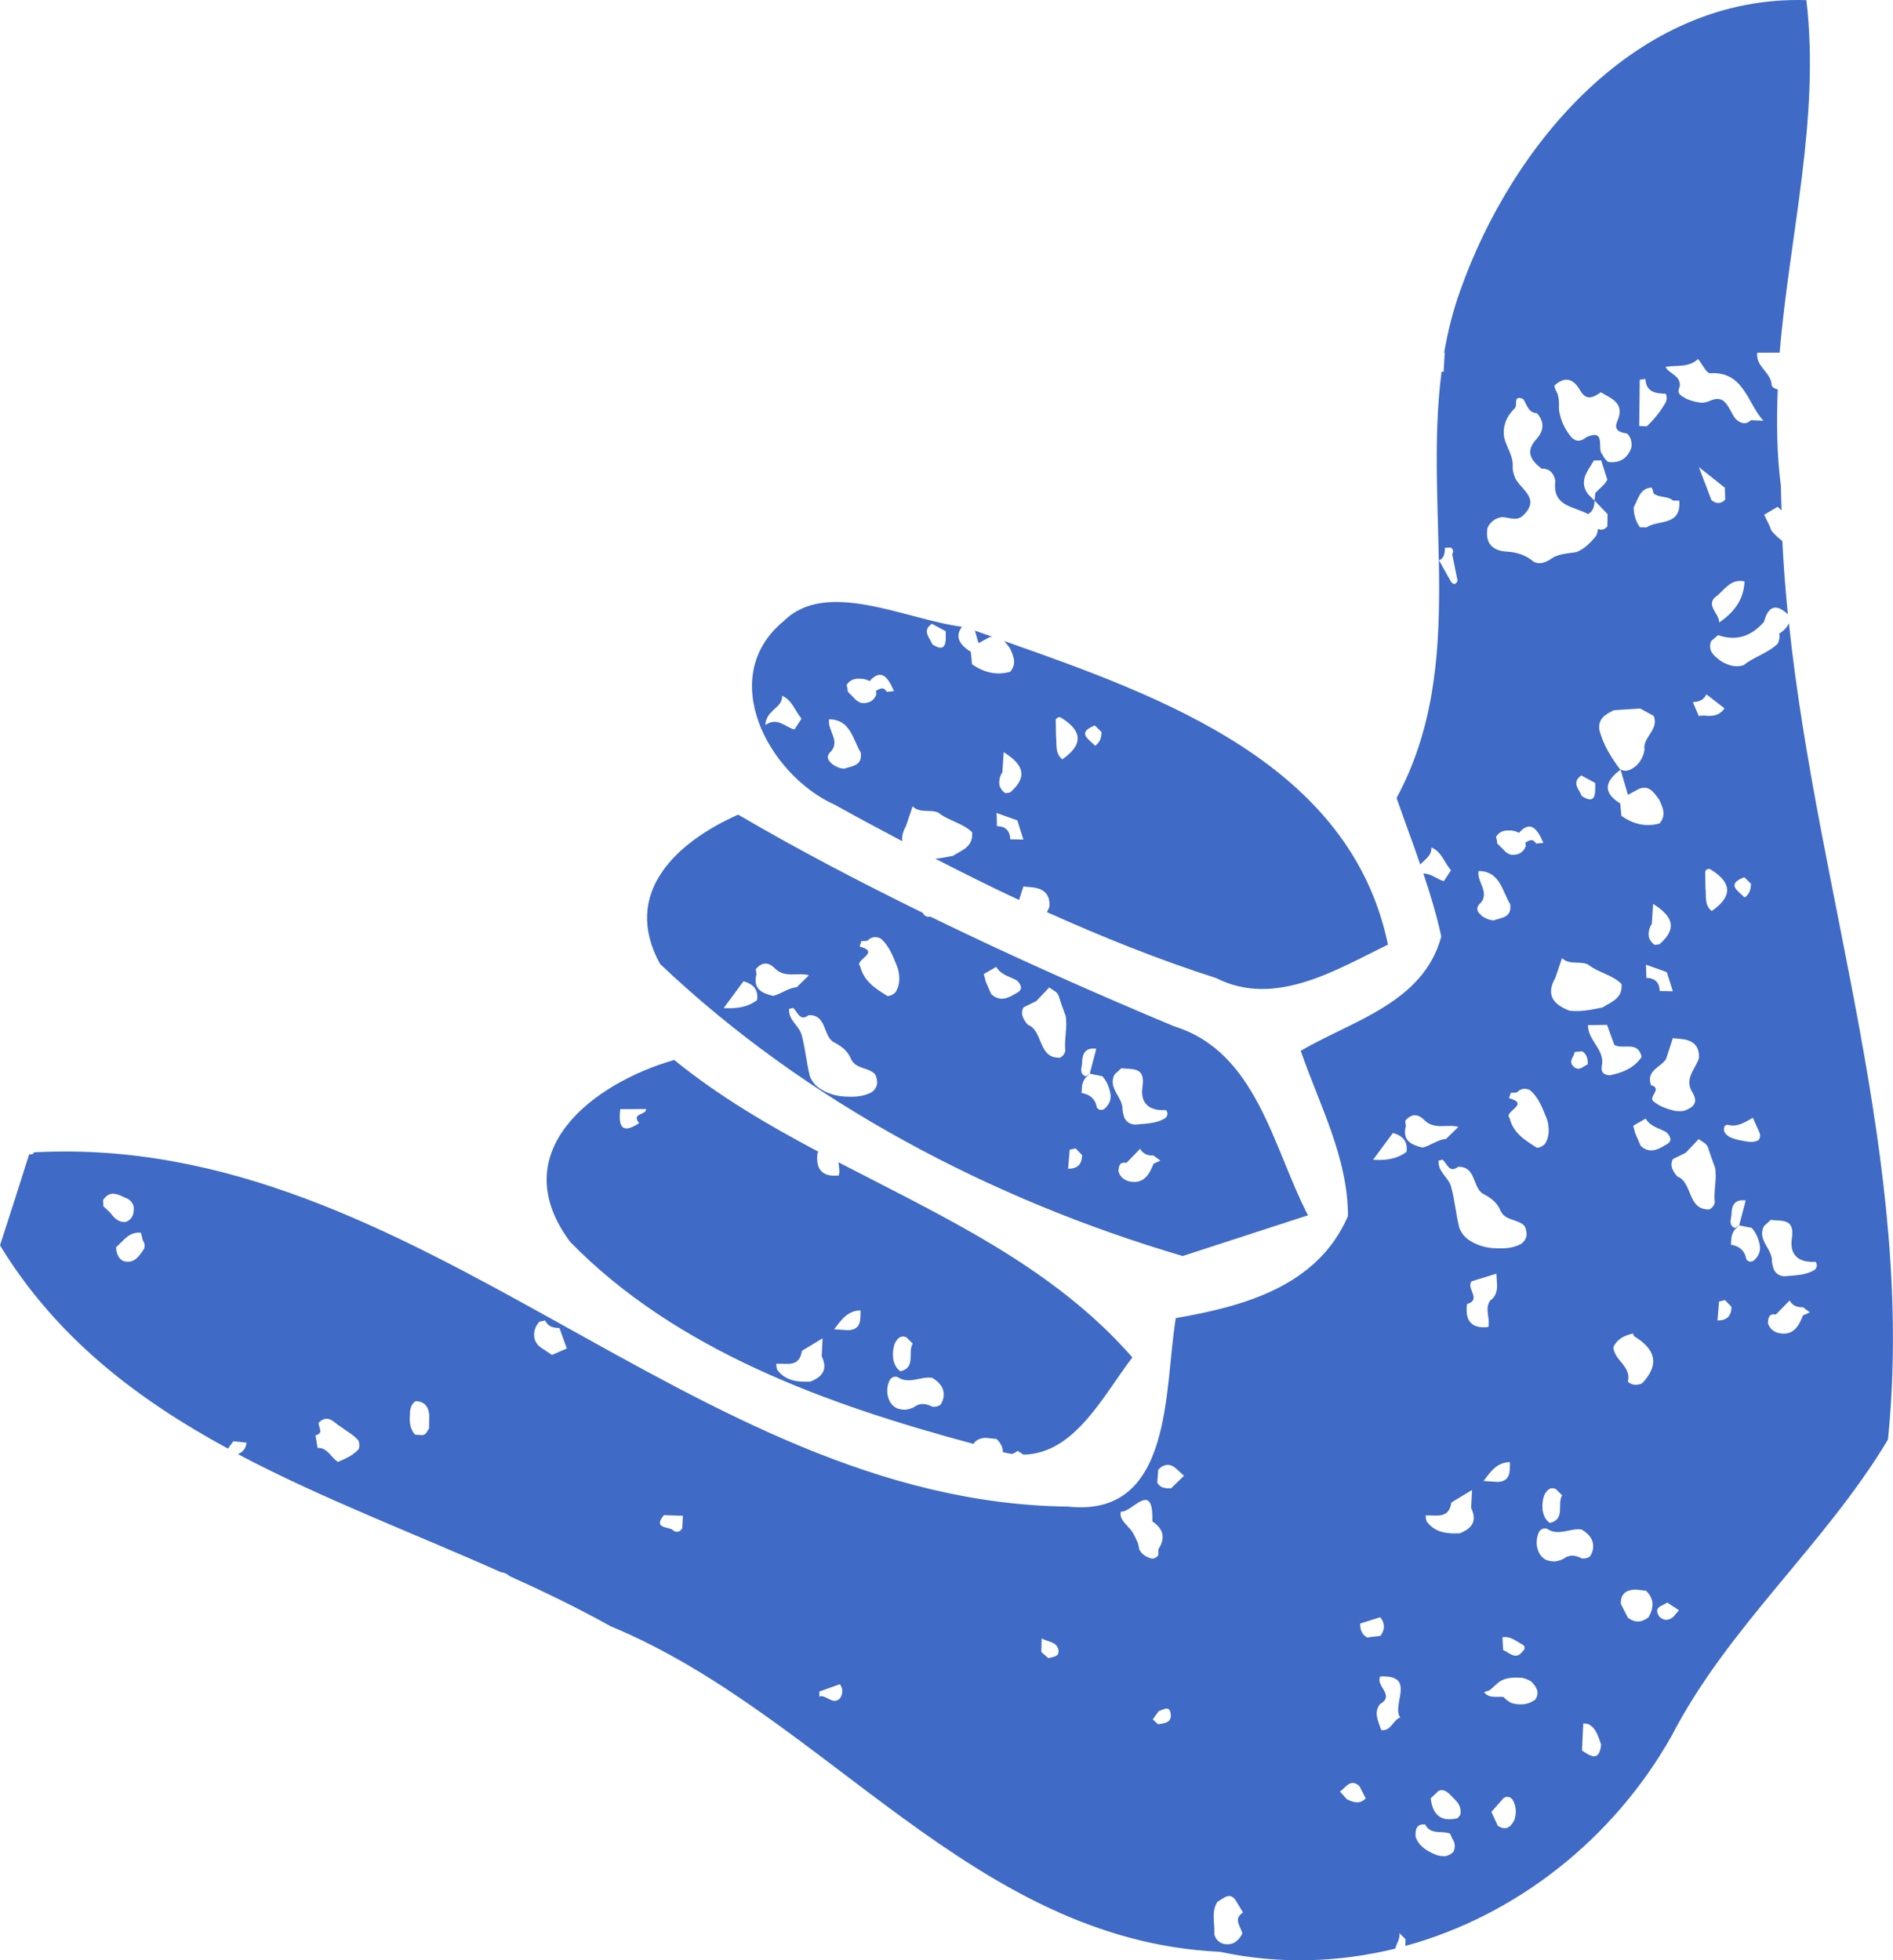 <?xml version="1.0" encoding="UTF-8"?> <svg xmlns="http://www.w3.org/2000/svg" id="Layer_1" width="47.613" height="49.317" version="1.1" viewBox="0 0 47.613 49.317"><g><path d="M20.98,20.236c.566.317,1.14.622,1.715.927-.012-.107.003-.226.09-.377.056-.167.113-.334.169-.5.187.183.442.065.649.159.257.21.605.253.847.492.035.366-.256.45-.48.593-.147.03-.294.058-.442.074.695.358,1.394.707,2.103,1.037.037-.113.073-.226.11-.339.063.005.127.011.19.017.291.025.485.148.466.488-.016.048-.041.094-.065.14,1.39.623,2.804,1.195,4.257,1.659,1.475.747,3.008-.201,4.321-.843-.946-4.547-5.69-6.242-9.654-7.637.048.052.093.11.138.169.096.2.19.4.012.606-.349.097-.664.014-.957-.189-.01-.105-.021-.21-.032-.315h0c-.343-.213-.377-.422-.222-.629-1.423-.186-3.41-1.218-4.489-.138-1.696,1.399-.383,3.851,1.274,4.608v-.002ZM27.538,18.252c.056.055.111.109.167.164.002.142-.042.263-.159.347-.16-.168-.477-.332-.009-.511h.001ZM26.715,18.072c.537.341.503.685.004,1.03-.191-.153-.133-.378-.158-.58-.002-.14-.005-.279-.007-.419.043-.068.097-.078.161-.031ZM25.213,19.424c.011-.167.021-.335.032-.502.437.275.66.585.159,1.016-.039.005-.078.011-.117.017-.068-.045-.116-.106-.145-.184-.025-.126.003-.241.071-.347ZM25.588,20.64c.051.16.102.321.153.481-.11-.002-.221-.004-.331-.006-.007-.223-.125-.327-.334-.332-.003-.11-.007-.22-.01-.331.174.062.348.125.523.187h-.001ZM23.44,15.693c.116.063.232.126.348.188v.169c-.002.299-.146.284-.337.161-.065-.172-.271-.34-.012-.519h0ZM21.64,17.076c.084-.004.16.021.232.059.296-.333.466-.091.614.252-.061.006-.122.012-.183.018-.088-.148-.179-.07-.269-.028.004.034.012.066.005.103-.069.167-.199.217-.363.207-.075-.019-.137-.059-.187-.12-.055-.055-.11-.11-.165-.166-.002-.057-.012-.112-.031-.165.08-.135.204-.169.346-.161h.001ZM20.855,18.096c.535.005.591.495.794.837.047.338-.217.334-.415.405-.113-.005-.212-.051-.304-.116-.078-.077-.158-.154-.071-.276.318-.285-.058-.566-.005-.85h0ZM19.249,18.24c.029-.401.441-.422.422-.736.255.108.325.384.489.575-.06.091-.119.182-.179.273-.239-.066-.424-.319-.732-.112Z" fill="#3f6ac6"></path><path d="M24.958,16.02c-.148-.052-.293-.104-.438-.155.031.105.061.209.092.314l.27-.146c.029-.012.051-.008.076-.013Z" fill="#3f6ac6"></path></g><path d="M16.602,24.25c3.65,3.468,8.325,5.93,13.144,7.348.786-.259,2.366-.766,3.152-1.025-.881-1.696-1.284-4.11-3.363-4.752-2.071-.867-4.121-1.779-6.137-2.762-.047.012-.096.01-.152-.042-.019-.017-.021-.033-.031-.05-1.575-.773-3.132-1.584-4.649-2.473-1.533.68-2.951,1.964-1.964,3.755h0ZM29.014,29.276c-.112.291-.261.526-.623.442-.125-.038-.217-.113-.259-.245.006-.132.023-.253.2-.218.115-.118.23-.236.344-.354.076.134.195.174.337.169.058.043.116.087.174.13-.057.025-.115.05-.172.075h0ZM28.028,27.035c.059-.054.117-.108.176-.161.273.035.611-.049.532.463-.067.435.187.617.595.589.048.072.042.138-.017.2-.235.148-.502.139-.761.165-.118-.003-.209-.054-.268-.162-.026-.068-.042-.139-.051-.211.016-.315-.375-.531-.204-.883h-.002ZM27.934,27.538c.012.155-.052.273-.167.366-.068.033-.127.023-.177-.037-.038-.226-.18-.335-.388-.371.003-.039.006-.078.009-.116.004-.128.048-.237.147-.318l.051-.051c.105.021.21.042.315.063.12.131.18.29.21.464ZM27.216,26.751c0-.245.083-.406.358-.366l-.164.625c-.033.023-.066.046-.098.068-.084-.026-.122-.086-.118-.175.007-.051.014-.102.023-.153h-.001ZM26.904,28.925c.049-.012.099-.024.149-.035.054.056.109.112.163.168,0,.242-.126.347-.351.344.013-.159.026-.318.04-.477h-.001ZM25.742,25.344c.108-.053.216-.107.324-.16.109-.115.217-.229.326-.344.08.068.191.099.235.21.051.174.117.342.178.513.047.292-.041.582-.01.874-.018.078-.064.133-.131.171-.565.029-.418-.683-.815-.83-.101-.127-.195-.257-.108-.434h.001ZM25.058,24.324c.117.206.341.239.521.343.129.128.154.244-.04.331-.201.127-.402.202-.608.011-.045-.105-.091-.209-.136-.313-.016-.064-.033-.128-.05-.192.104-.06.208-.12.312-.18h0ZM21.62,23.812c.015-.045.03-.09.046-.135.051-.002.103-.005.154-.011.096-.101.206-.116.329-.057.229.195.32.475.431.743.056.207.063.411-.049.603-.055.061-.123.096-.204.105-.296-.185-.598-.364-.691-.75-.166-.161.539-.352-.016-.499h0ZM20.951,26.208c.189.095.361.211.449.421.115.278.442.21.613.4.037.075.053.153.049.237-.018.087-.062.156-.132.208-.234.13-.486.125-.739.108-.213-.022-.412-.088-.592-.211-.102-.075-.179-.172-.227-.292-.09-.345-.115-.705-.211-1.05-.07-.233-.333-.367-.314-.646.033-.009.066-.018.099-.027.118.094.164.354.396.182.446-.012.357.495.61.67h-.001ZM19.498,24.369c.249.244.571.086.85.165-.103.101-.206.202-.31.303-.216.016-.385.167-.591.217-.281-.068-.518-.172-.42-.549-.009-.041-.014-.083-.016-.126.159-.185.321-.181.486-.01h0ZM18.701,24.685c.233.067.379.2.342.474-.252.193-.542.218-.841.201.166-.225.333-.45.499-.674h0Z" fill="#3f6ac6"></path><path d="M36.006,21.32c.255.108.325.384.489.575-.06.091-.119.182-.179.273-.177-.049-.324-.198-.514-.19.174.52.333,1.045.449,1.583-.45,1.667-2.223,2.108-3.535,2.874.469,1.36,1.188,2.682,1.188,4.158-.766,1.772-2.625,2.27-4.33,2.567-.297,1.763-.048,5.029-2.711,4.742-9.514-.115-16.32-9.428-26.003-8.913-.016.015-.025.035-.042.048-.03.01-.055-.003-.084,0-.187.597-.547,1.721-.734,2.293,1.423,2.333,3.461,3.878,5.733,5.113.045-.062.091-.123.136-.185.111.012.221.023.332.035-.016.154-.098.24-.217.289,2.114,1.119,4.416,1.987,6.616,2.97h.001c.078.008.146.038.206.089v.005c.873.394,1.73.807,2.549,1.265,5.413,2.242,9.101,7.904,15.328,8.191,1.499.321,2.995.268,4.409-.08.036-.131.135-.277.102-.393.052.052.104.105.157.157,0,.056-.002.112-.004.168,2.79-.763,5.236-2.692,6.697-5.284,1.427-2.759,3.851-4.8,5.441-7.453.706-6.939-1.764-13.661-2.491-20.538-.056.115-.14.201-.248.262.004.01.008.02.012.03.006.08-.01.155-.048.225-.248.24-.589.322-.853.537-.205.068-.388.005-.566-.096-.161-.127-.345-.243-.255-.506.058-.051.117-.102.175-.153.46.161.84.03,1.157-.335h0c.115-.431.327-.445.6-.188-.061-.612-.109-1.226-.138-1.842-.101-.08-.198-.165-.278-.268-.013-.033-.026-.067-.038-.101-.047-.098-.095-.196-.142-.294.113-.067.227-.134.34-.201.031.032.065.061.098.092-.005-.205-.016-.408-.017-.613-.106-.815-.111-1.624-.079-2.432-.057-.008-.11-.033-.154-.093.003-.334-.411-.474-.361-.83h.563c.246-2.96,1.02-5.889.672-8.869-4.263-.134-7.405,3.621-8.708,7.31-.184.513-.313,1.034-.403,1.56h.014c-.009.16-.018.32-.027.48-.021,0-.033-.005-.052-.006-.463,3.586.677,7.382-1.132,10.727.195.558.404,1.114.596,1.675.128-.139.291-.226.279-.428l.004-.002ZM2.598,30.345c.002-.053,0-.105-.005-.158.199-.286.415-.11.628-.024.07.043.116.104.14.184.018.176-.021.321-.196.395-.177.014-.289-.093-.386-.226l-.181-.172h0ZM3.095,31.722c-.132-.075-.166-.203-.177-.344.187-.162.332-.402.628-.364.015.063.031.127.046.19.046.065.056.136.032.212-.128.191-.252.39-.529.306ZM8.5,36.777c-.178-.106-.258-.365-.513-.351-.017-.106-.034-.212-.052-.318.224-.052.066-.208.08-.317.244-.239.394.014.574.115.145.11.31.192.428.337.026.069.029.14.007.211-.145.158-.331.246-.524.322h0ZM10.791,35.936c-.05.064-.068.161-.171.168-.059-.004-.119-.008-.178-.012-.134-.144-.146-.322-.131-.508,0-.134.024-.256.144-.335.219.007.324.133.342.351-.002.112-.004.224-.005.337h-.001ZM13.885,34.087c-.099-.066-.199-.133-.298-.199-.063-.05-.11-.112-.138-.19-.04-.171.002-.319.117-.448.049-.012.098-.022.147-.031.07.162.21.186.358.191.062.172.124.343.186.514-.124.054-.248.108-.372.162h0ZM17.16,38.45c-.08.116-.17.108-.266.021-.163-.061-.449-.049-.195-.354.159.005.318.01.477.016l-.016.318h0ZM21.124,42.73c-.191.176-.341-.112-.522-.05.012-.041.012-.082,0-.123.174-.062.348-.125.522-.188.084.12.082.241,0,.361ZM26.367,41.714c-.059-.052-.118-.103-.176-.155.003-.114.005-.228.009-.341.146.089.375.075.42.283.038.179-.135.181-.252.213h0ZM28.653,38.973c-.008-.053-.019-.106-.033-.157-.066-.138-.12-.285-.236-.392-.091-.119-.23-.213-.193-.397.276.042.821-.829.794.248.278.183.337.415.149.703,0,.049,0,.097,0,.146-.041.059-.097.087-.168.085-.134-.036-.248-.101-.313-.236h0ZM29.128,43.377c-.045-.041-.09-.082-.134-.123.051-.069.101-.139.152-.208.113-.031.267-.156.299.067.033.229-.16.24-.317.264ZM29.457,37.441c-.136.004-.27.002-.35-.142.009-.109.017-.219.026-.328.156-.157.314-.16.473-.003.058.053.116.106.174.159-.108.105-.215.209-.323.313h0ZM31.248,48.642c-.102.196-.248.307-.474.261-.12-.038-.199-.117-.232-.243.019-.273-.085-.559.079-.817.162-.088.326-.278.484.005.053.089.106.177.159.266-.26.168-.051.351-.017.529h.001ZM33.876,45.264c-.057-.064-.115-.128-.172-.193.147-.105.261-.336.488-.139.053.103.106.207.159.31-.152.157-.313.102-.474.022h0ZM34.212,40.844c.168-.053.336-.106.504-.159.125.155.122.312.004.469-.111.013-.221.027-.332.04-.138-.074-.179-.2-.176-.35ZM35.219,43.208c-.187.06-.23.354-.478.315-.069-.214-.197-.424-.035-.651.404-.223-.131-.468.015-.697.92-.043.268.722.498,1.034h0ZM34.536,29.176c.166-.225.333-.45.499-.674.233.066.379.2.342.474-.252.193-.542.218-.841.201h0ZM36.556,46.585c-.055.058-.121.095-.198.111-.078.004-.155-.007-.23-.03-.222-.093-.431-.203-.523-.456-.007-.176.011-.331.241-.312.141.273.418.15.626.229.018.043.036.086.056.129.074.104.081.213.029.329h0ZM36.663,45.74c-.412.104-.629-.076-.678-.499.065-.062.13-.123.194-.185.111-.055.193.004.274.072.139.151.33.273.275.531-.022.027-.044.054-.067.081h.002ZM36.717,38.574c-.317.013-.622-.011-.837-.303-.012-.048-.02-.096-.023-.145.257-.022.585.106.648-.327.173-.105.346-.21.52-.315-.008.151-.015.302-.023.453.165.337.009.52-.286.637h0ZM37.021,32.232c.206-.063.411-.127.617-.19.005.104.011.208.017.311-.004.148-.043.279-.173.364-.149.213.006.448-.048.668-.42.045-.593-.154-.535-.579.387-.112-.047-.412.122-.575h0ZM37.977,36.782c0,.234.022.485-.311.499-.117-.008-.234-.015-.351-.023.172-.231.337-.472.662-.476ZM38.294,41.372c.044.03.061.062.051.098-.01.037-.022.056-.035.056-.176.256-.338.055-.504-.016-.005-.107-.01-.213-.016-.32.201-.038.344.099.503.183h.001ZM38.09,45.789c-.096.184-.222.271-.418.141-.053-.116-.106-.232-.16-.348.103-.116.206-.233.308-.349.085-.051.16-.037.224.04.096.164.103.337.045.516h.001ZM38.618,42.756c-.186.137-.388.148-.601.087-.076-.037-.143-.088-.201-.152-.167-.019-.352.044-.488-.116.038-.023.079-.037.122-.042.127-.088.22-.224.37-.282.154-.054.312-.054.472-.041.081.018.156.051.226.096.121.129.221.263.099.449h0ZM37.954,27.628c.015-.045.03-.09.046-.135.052-.002.103-.005.154-.011.096-.101.206-.116.329-.057.229.195.32.475.431.743.056.207.063.411-.049.603-.055.061-.123.096-.204.105-.296-.185-.598-.364-.691-.75-.166-.161.539-.352-.016-.499h0ZM38.373,21.297c-.069.167-.199.217-.363.207-.075-.019-.137-.059-.187-.12l-.165-.165c-.002-.057-.012-.112-.031-.165.08-.135.204-.169.346-.161.084-.004.16.021.232.059.296-.333.466-.091.614.252-.061.006-.122.012-.183.018-.088-.148-.179-.07-.269-.028.004.034.012.066.006.103ZM39.938,24.261c.257.21.605.253.847.492.035.366-.256.45-.48.593-.277.056-.553.115-.839.078-.381-.154-.598-.382-.347-.821.056-.167.113-.334.169-.5.187.183.442.065.649.159h.001ZM39.775,19.509c.116.063.232.126.348.188v.169c-.002.299-.146.284-.337.161-.065-.172-.271-.34-.012-.519h.001ZM42.567,27.481c.166.271.01.385-.213.465-.08.012-.16.01-.24-.002-.186-.047-.367-.108-.52-.232-.16-.113.24-.325-.068-.414-.127-.376.246-.443.38-.658.056-.174.113-.348.169-.522.064.005.127.011.19.017.291.025.485.148.466.488-.093.278-.374.518-.164.858ZM41.874,28.814c-.201.127-.402.202-.608.011-.045-.104-.091-.209-.136-.313-.016-.064-.033-.128-.05-.192.104-.06.208-.12.312-.18.117.206.341.239.521.343.129.128.154.244-.04.331h.001ZM41.745,24.932c-.007-.223-.125-.327-.335-.332-.003-.11-.007-.22-.01-.331.174.062.348.125.523.187.051.16.102.321.153.481-.11-.002-.221-.004-.331-.006h0ZM41.738,23.755c-.039.005-.078.011-.117.017-.068-.045-.116-.106-.145-.184-.025-.126.003-.241.071-.347l.032-.502c.437.275.66.585.159,1.016ZM41.74,20.716c-.349.097-.664.014-.957-.189-.011-.105-.021-.21-.032-.315h0c-.465-.289-.369-.571.01-.849.062.211.124.422.185.633h0c.09-.049.18-.097.27-.146.265-.112.381.09.512.26.096.2.19.4.012.606ZM41.362,18.864c-.023.159-.097.29-.207.401-.123.095-.25.176-.41.086-.224-.3-.421-.614-.517-.986-.041-.291.16-.395.362-.498.22-.015.44-.03.661-.044.114.062.228.124.343.187.141.349-.282.533-.232.855h0ZM39.936,26.776c-.115.045-.215.186-.355.058-.146-.133.009-.246.026-.368.062-.006.125-.012.187-.018.124.074.143.196.142.328ZM39.132,37.459c.053.053.106.105.159.158-.134.217.091.605-.309.696-.114-.076-.16-.191-.182-.322-.015-.131-.002-.258.043-.381.064-.117.139-.213.29-.151h-.001ZM39.319,39.22c-.066.032-.134.051-.205.061-.075.002-.148-.01-.219-.034-.152-.077-.218-.212-.242-.376-.01-.122.009-.238.066-.346.052-.067.117-.09.197-.063.286.194.579-.03.868.017.172.108.306.239.286.471-.011.077-.039.147-.082.21-.062.039-.13.056-.202.046-.156-.081-.312-.108-.466.013h0ZM39.791,44.038c.01-.226.021-.452.031-.677.045-.004.089,0,.132.014.202.108.245.32.318.513-.045.443-.264.294-.481.151h0ZM40.288,26.83c.096-.422-.355-.65-.347-1.041.16-.002.32-.004.48-.006.06.167.12.335.181.502.216.134.591-.118.689.302-.194.292-.488.4-.804.466-.133-.011-.224-.062-.199-.224h0ZM41.468,40.683c-.171.137-.345.148-.523.015-.059-.118-.118-.236-.178-.353-.006-.257.143-.347.364-.357.09.01.18.019.269.029.211.202.199.427.067.666h0ZM41.307,34.798c-.128.06-.25.057-.363-.037.1-.389-.348-.535-.364-.872.101-.212.287-.294.494-.342l.024.067c.516.311.671.689.208,1.184h0ZM42.081,40.681c-.115.09-.229.097-.341-.006-.175-.255.079-.267.192-.36.099.064.198.129.297.194-.049.058-.098.115-.147.173h-.001ZM43.13,30.254c-.018.078-.064.133-.131.171-.565.029-.418-.683-.815-.831-.101-.127-.195-.257-.108-.434.108-.053.216-.107.324-.16.109-.115.217-.229.326-.344.08.068.191.099.235.21.051.174.117.342.178.513.047.292-.041.582-.01.874h0ZM43.198,33.219c.013-.159.026-.318.04-.477.049-.012.099-.024.149-.035.054.056.109.112.163.168,0,.242-.126.347-.351.344h0ZM44.101,31.72c-.068.033-.127.023-.177-.037-.038-.226-.18-.335-.388-.371.003-.039.005-.078.009-.116.004-.128.048-.237.147-.318l.051-.051.315.063c.12.131.18.29.209.464.013.155-.052.273-.167.366h.001ZM43.527,30.72c.006-.051.014-.102.023-.153,0-.245.083-.406.358-.366l-.164.625c-.033.023-.066.046-.098.068-.084-.026-.122-.086-.118-.175h0ZM45.349,33.092c-.112.291-.261.526-.623.442-.125-.038-.217-.113-.259-.245.006-.132.023-.253.2-.218.115-.118.229-.236.344-.354.076.134.195.174.337.169.058.043.116.087.174.13-.057.025-.115.05-.172.075h-.001ZM44.362,30.851c.059-.054.117-.108.176-.161.273.035.611-.049.532.463-.067.435.187.617.595.589.048.072.042.138-.017.2-.235.148-.502.139-.761.165-.118-.003-.209-.054-.268-.162-.026-.068-.042-.139-.051-.211.016-.315-.375-.531-.204-.883h-.002ZM43.873,22.069c.056.055.111.109.167.164.002.142-.042.263-.159.347-.16-.168-.477-.332-.009-.511h0ZM44.088,28.121c.054.119.107.238.161.357.034.072.028.141-.018.206-.141.075-.284.035-.427.01-.108-.018-.214-.048-.313-.097-.094-.067-.171-.141-.109-.275,0,0,.06-.029.061-.029.249.076.444-.061.646-.173h0ZM43.053,22.918c-.191-.153-.133-.378-.157-.58-.002-.14-.005-.279-.007-.419.043-.068.097-.078.161-.031.537.341.503.685.004,1.03h0ZM43.374,17.819c-.124.185-.303.209-.5.182-.049,0-.098.004-.147.01-.05-.117-.1-.234-.15-.351.15.003.271-.047.344-.192.151.117.302.234.453.352h0ZM42.731,11.751c.218.173.435.346.653.519.003.1.006.2.009.299-.112.113-.228.112-.347.011-.105-.276-.211-.553-.316-.829h.001ZM43.239,15.66c.016-.233-.4-.454-.019-.698.187-.181.353-.405.659-.335-.02.472-.276.788-.639,1.033h0ZM42.711,9.033c.102.125.211.363.305.357.843-.055.933.753,1.337,1.195-.104-.005-.209-.009-.314-.014-.134.126-.258.08-.377-.025-.125-.147-.169-.355-.331-.474-.112-.062-.221-.034-.33.014-.06.026-.122.04-.186.046-.137-.006-.265-.045-.391-.095-.109-.072-.275-.112-.175-.31.035-.284-.262-.313-.358-.496.276-.051.581.024.818-.198h.002ZM41.245,9.553c.047-.009.093-.015.14-.02.022.341.262.364.512.373.033.071.033.142,0,.214-.128.227-.289.427-.476.605-.064-.003-.127-.006-.191-.008.004-.388.009-.776.013-1.163h.001ZM41.54,12.266c.026.044.042.091.047.143.143.123.351.058.493.184.052,0,.104,0,.157.001.054.652-.53.474-.824.674-.055-.001-.11-.003-.165-.004-.11-.148-.153-.318-.158-.5.117-.198.146-.48.449-.498h0ZM39.74,9.815c.159.281.335.186.523.054.272.162.617.269.414.733-.099.225.073.28.247.303.101.097.126.219.109.354-.101.285-.302.398-.587.362-.061-.05-.109-.113-.141-.187-.154-.126.114-.656-.398-.44-.126.104-.253.139-.382.007-.17-.203-.279-.435-.314-.702.002-.171.011-.345-.089-.498-.01-.033-.019-.065-.028-.098.261-.245.482-.18.646.112ZM40.429,12.067c-.073.139-.203.225-.305.337-.006.063-.011.126-.017.189-.053-.051-.107-.102-.16-.154-.25-.338-.011-.588.143-.854.061-.001.123-.002.184-.003.051.161.102.323.153.484h.002ZM37.414,13.278c.068-.144.181-.229.329-.265.186-.022.383.123.561-.04.483-.458-.108-.671-.211-.993-.028-.07-.042-.143-.047-.218.028-.275-.144-.49-.209-.738-.055-.311.06-.557.273-.764.057-.084-.055-.334.204-.22.092.142.125.347.346.356.193.223.172.446-.017.652-.286.312-.137.535.129.74.204-.002.31.112.349.309-.086.657.473.637.822.836.132-.073.16-.2.164-.339.109.114.218.227.328.341-.003.103-.005.206-.008.309-.071.086-.151.096-.236.065-.007.06-.018.119-.045.173-.139.167-.287.324-.492.406-.229.042-.472.034-.671.193-.129.072-.26.128-.407.051-.196-.163-.414-.241-.671-.254-.348-.018-.56-.197-.491-.6ZM37.19,21.912c.535.005.591.495.794.837.047.338-.217.334-.415.405-.113-.005-.212-.051-.304-.116-.078-.077-.158-.154-.071-.276.319-.285-.057-.566-.005-.85h.001ZM37.286,30.024c.189.095.361.211.449.421.115.278.442.21.613.4.037.075.053.153.049.237-.018.087-.062.156-.132.208-.234.13-.486.124-.739.108-.213-.022-.412-.088-.592-.211-.102-.075-.179-.172-.227-.292-.09-.345-.115-.705-.211-1.05-.07-.233-.333-.367-.314-.646.033-.009.066-.018.099-.027.118.094.164.354.396.182.446-.012.357.495.61.67h-.001ZM36.372,28.653c-.216.016-.385.167-.591.217-.281-.068-.518-.172-.42-.549-.009-.041-.014-.083-.016-.126.159-.185.321-.181.486-.01.249.244.571.086.85.165-.103.101-.206.202-.31.303h0ZM36.195,14.098c.141-.061.142-.192.149-.319.047.001.094,0,.141-.005.046.027.067.06.063.099-.004.043-.012.064-.024.064.046.224.091.448.137.672-.045.103-.101.11-.168.021-.099-.177-.198-.355-.298-.532Z" fill="#3f6ac6"></path><path d="M24.797,36.172c.09.01.18.019.269.029.11.105.157.216.161.333.081.02.159.034.236.044.047-.024.096-.048.133-.078.048.031.097.063.145.095,1.29-.025,1.996-1.468,2.74-2.447-1.997-2.283-4.737-3.526-7.393-4.909.014.111.038.224.011.332-.42.045-.593-.154-.535-.579.012-.004.017-.009.028-.013-1.274-.677-2.517-1.404-3.635-2.314-2.06.594-4.301,2.318-2.615,4.579,2.671,2.735,6.491,4.102,10.143,5.08.06-.1.168-.146.313-.153h0ZM16.076,28.254c-.447.299-.524.065-.476-.351.216,0,.431-.003.647-.004.023.159-.384.098-.171.355ZM22.508,33.793c.064-.117.139-.213.29-.15.053.053.106.105.159.158-.134.217.091.605-.309.696-.114-.076-.16-.191-.183-.322-.015-.13-.002-.258.043-.381h0ZM20.382,34.758c-.317.013-.622-.011-.837-.303-.012-.048-.02-.096-.023-.145.257-.022.585.106.648-.327.173-.105.347-.21.52-.315-.008.151-.015.302-.023.453.165.337.009.52-.286.637h0ZM21.332,33.464c-.117-.008-.234-.015-.351-.022.172-.231.337-.472.662-.476,0,.234.022.485-.311.499h0ZM23.45,35.39c-.156-.081-.312-.108-.466.013-.066.032-.134.051-.205.061-.075.002-.148-.01-.219-.034-.152-.077-.218-.212-.242-.376-.01-.122.009-.238.066-.346.052-.067.117-.09.197-.063.286.193.579-.03.868.017.172.108.306.239.286.471-.011.077-.039.147-.082.21-.062.039-.13.056-.202.046h0Z" fill="#3f6ac6"></path></svg> 